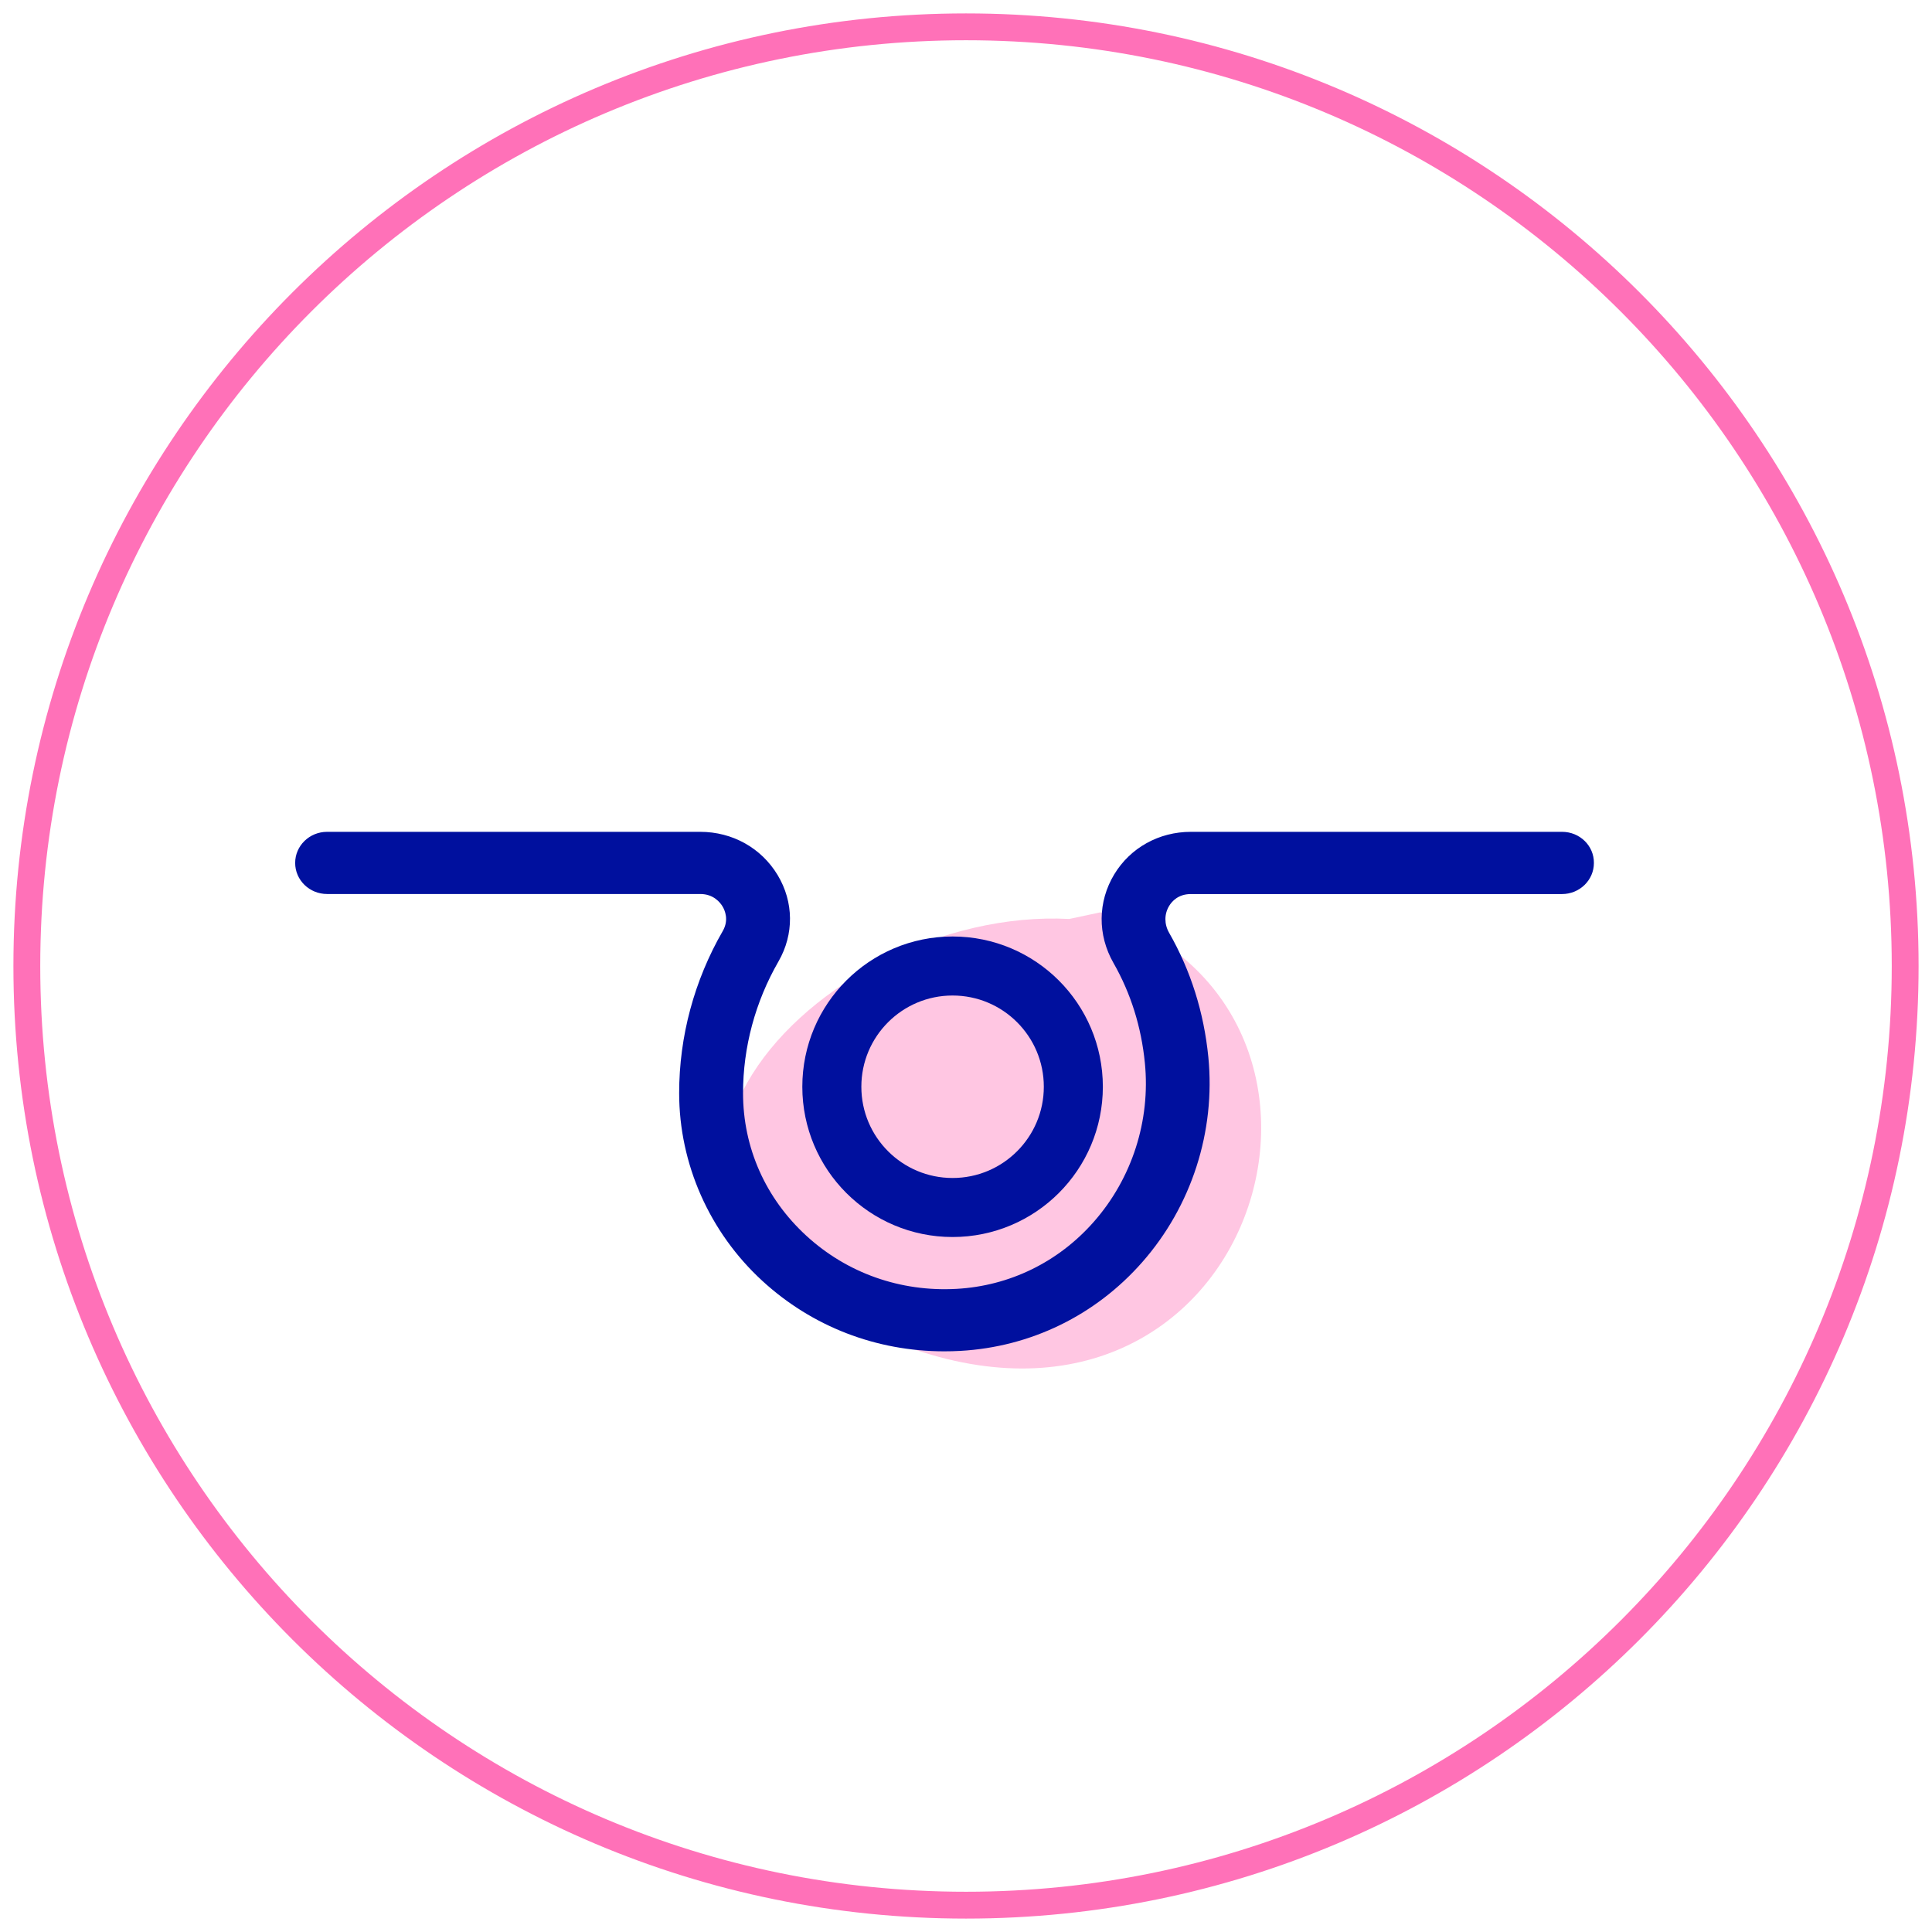 <?xml version="1.0" encoding="UTF-8"?>
<svg width="72px" height="72px" viewBox="0 0 72 72" version="1.1" xmlns="http://www.w3.org/2000/svg" xmlns:xlink="http://www.w3.org/1999/xlink">
    <title>Group</title>
    <g id="Page-1" stroke="none" stroke-width="1" fill="none" fill-rule="evenodd">
        <g id="Acne-Prone-Skin" transform="translate(-27, -4)">
            <g id="Group" transform="translate(27.5, 4.5)">
                <path d="M35.5,0 C15.894,0 0,15.894 0,35.5 C0,55.106 15.894,71 35.5,71 C55.106,71 71,55.106 71,35.5 C71,15.894 55.106,0 35.5,0 Z M35.5,1 C54.554,1 70,16.446 70,35.5 C70,54.554 54.554,70 35.5,70 C16.446,70 1,54.554 1,35.5 C1,16.446 16.446,1 35.5,1 Z" id="Oval-Copy-21" fill="#FF71B8" fill-rule="nonzero"></path>
                <path d="M39.349,33.747 C29.941,33.257 19.398,44.36 32.981,49.575 C46.244,54.667 51.605,37.247 40.507,33.5 L39.349,33.747 Z" id="Path-21" fill-opacity="0.4" fill="#FF71B8"></path>
                <path d="M57.716,30.5 L43.88,30.5 C42.69,30.5 41.625,31.093 41.025,32.084 C40.409,33.104 40.397,34.339 40.997,35.389 C41.641,36.516 42.034,37.769 42.166,39.113 C42.38,41.26 41.685,43.419 40.262,45.034 C38.942,46.534 37.128,47.421 35.152,47.532 C33.057,47.65 31.067,46.946 29.549,45.552 C28.028,44.156 27.191,42.269 27.191,40.235 C27.191,38.527 27.647,36.83 28.512,35.33 C29.095,34.317 29.084,33.113 28.479,32.109 C27.872,31.102 26.796,30.5 25.596,30.5 L11.69,30.5 C11.032,30.5 10.5,31.018 10.5,31.659 C10.5,32.299 11.032,32.817 11.69,32.817 L25.599,32.817 C26.096,32.817 26.343,33.14 26.426,33.278 C26.51,33.416 26.675,33.781 26.435,34.197 C25.371,36.041 24.81,38.129 24.81,40.236 C24.81,42.874 25.94,45.426 27.912,47.236 C29.767,48.939 32.157,49.86 34.692,49.86 C34.889,49.86 35.087,49.855 35.285,49.844 C37.912,49.697 40.321,48.523 42.065,46.541 C43.906,44.451 44.804,41.661 44.531,38.892 C44.366,37.229 43.876,35.672 43.071,34.265 C42.885,33.941 42.885,33.566 43.071,33.26 C43.171,33.095 43.408,32.819 43.876,32.819 L57.71,32.819 C58.368,32.819 58.9,32.301 58.9,31.661 C58.907,31.018 58.372,30.5 57.716,30.5 L57.716,30.5 Z" id="Fill-1" fill="#00109E"></path>
                <circle id="Oval" stroke="#00109E" stroke-width="2.2" cx="35" cy="40" r="4.5"></circle>
            </g>
        </g>
    </g>
</svg>